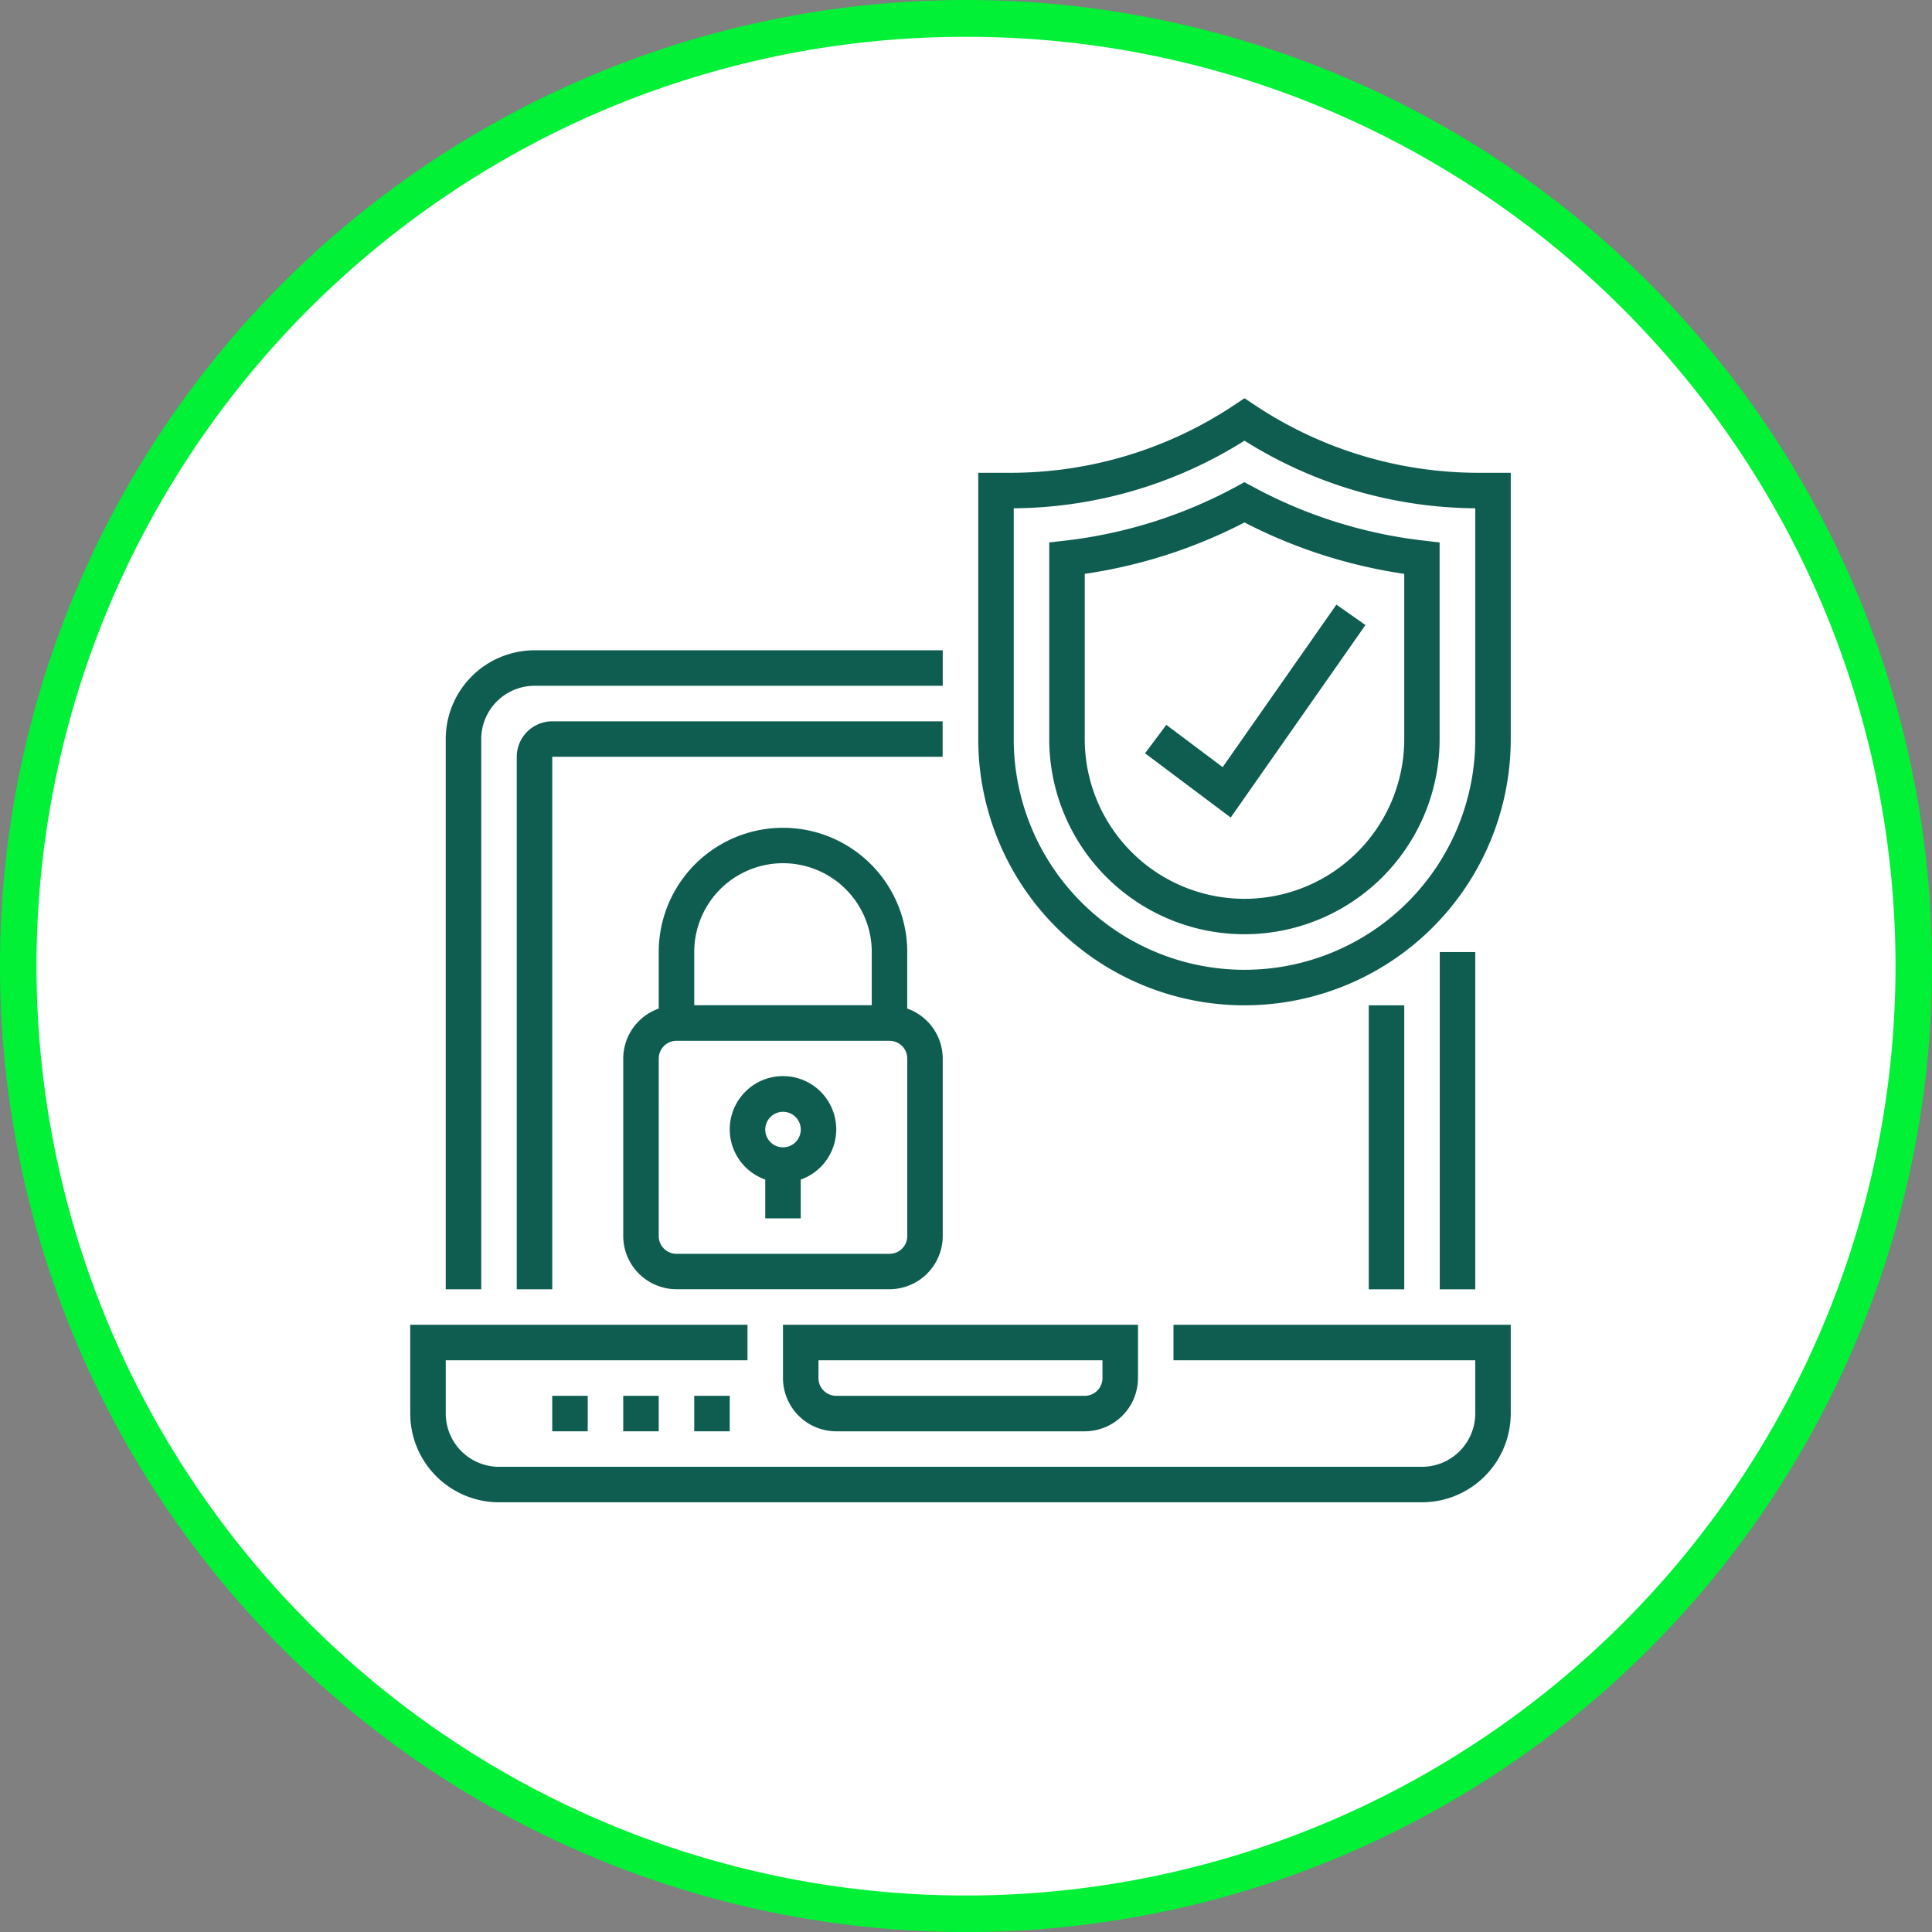 <svg xmlns="http://www.w3.org/2000/svg" width="81.163" height="81.163" viewBox="0 0 81.163 81.163"><rect x="0" y="0" width="81.163" height="81.163" fill="#808080" stroke="none"/><g id="certificado-a1" transform="translate(-876 -259.833)"><g id="pessoa-juridica" transform="translate(876 259.833)"><g id="Caminho_2910" data-name="Caminho 2910" transform="translate(0)"><path id="Caminho_2819" data-name="Caminho 2819" d="M41.275,81.05a39.584,39.584,0,0,1-22.238-6.793,39.894,39.894,0,0,1-14.412-17.5,39.722,39.722,0,0,1,3.667-37.72,39.894,39.894,0,0,1,17.5-14.412,39.721,39.721,0,0,1,37.72,3.667,39.9,39.9,0,0,1,14.412,17.5,39.72,39.72,0,0,1-3.667,37.72,39.9,39.9,0,0,1-17.5,14.412A39.531,39.531,0,0,1,41.275,81.05Z" transform="translate(-0.693 -0.693)" fill="#fff"></path><path id="Caminho_2820" data-name="Caminho 2820" d="M40.582,1.548A38.844,38.844,0,0,0,18.759,8.213,39.152,39.152,0,0,0,4.615,25.388,38.981,38.981,0,0,0,8.213,62.4,39.15,39.15,0,0,0,25.388,76.548,38.981,38.981,0,0,0,62.4,72.95,39.15,39.15,0,0,0,76.548,55.775a38.981,38.981,0,0,0-3.6-37.016A39.152,39.152,0,0,0,55.775,4.615,38.786,38.786,0,0,0,40.582,1.548m0-1.548A40.582,40.582,0,1,1,0,40.582,40.582,40.582,0,0,1,40.582,0Z" fill="#00f136"></path></g></g><g id="laptop" transform="translate(893.234 276.562)"><g id="Grupo_1001" data-name="Grupo 1001" transform="translate(0)"><g id="Grupo_1000" data-name="Grupo 1000" transform="translate(0)"><path id="Caminho_2827" data-name="Caminho 2827" d="M32.872,419.107H45.549v2.237a2.24,2.24,0,0,1-2.237,2.237H4.536A2.24,2.24,0,0,1,2.3,421.344v-2.237H14.976v-1.491H.808v3.728a3.733,3.733,0,0,0,3.728,3.728H43.312a3.733,3.733,0,0,0,3.728-3.728v-3.728H32.872Z" transform="translate(-0.808 -378.69)" fill="#0f5d50"></path><path id="Caminho_2828" data-name="Caminho 2828" d="M171.045,422.09h10.44a2.24,2.24,0,0,0,2.237-2.237v-2.237H168.808v2.237A2.24,2.24,0,0,0,171.045,422.09Zm-.746-2.983H182.23v.746a.746.746,0,0,1-.746.746h-10.44a.746.746,0,0,1-.746-.746Z" transform="translate(-153.149 -378.69)" fill="#0f5d50"></path><path id="Caminho_2829" data-name="Caminho 2829" d="M18.3,117.344a2.24,2.24,0,0,1,2.237-2.237H37.687v-1.491H20.536a3.733,3.733,0,0,0-3.728,3.728v23.116H18.3Z" transform="translate(-15.317 -103.026)" fill="#0f5d50"></path><rect id="Ret&#xE2;ngulo_763" data-name="Ret&#xE2;ngulo 763" width="1.491" height="14.168" transform="translate(43.25 23.267)" fill="#0f5d50"></rect><path id="Caminho_2830" data-name="Caminho 2830" d="M66.7,145.616H50.3a1.493,1.493,0,0,0-1.491,1.491v22.37H50.3v-22.37H66.7Z" transform="translate(-44.334 -132.043)" fill="#0f5d50"></path><rect id="Ret&#xE2;ngulo_764" data-name="Ret&#xE2;ngulo 764" width="1.491" height="11.931" transform="translate(40.267 25.504)" fill="#0f5d50"></rect><path id="Caminho_2831" data-name="Caminho 2831" d="M277.844,3.133A16.957,16.957,0,0,1,268.407.276L267.993,0l-.414.276a16.955,16.955,0,0,1-9.437,2.857h-1.334V14.319a11.185,11.185,0,1,0,22.37,0V3.133h-1.334Zm-.157,11.185a9.694,9.694,0,0,1-19.388,0V4.624a18.435,18.435,0,0,0,9.694-2.84,18.436,18.436,0,0,0,9.694,2.84Z" transform="translate(-232.946)" fill="#0f5d50"></path><path id="Caminho_2832" data-name="Caminho 2832" d="M296.656,38.024a19.816,19.816,0,0,1-7.188,2.265l-.66.076v8.259a8.2,8.2,0,1,0,16.4,0V40.365l-.661-.077a19.816,19.816,0,0,1-7.188-2.265l-.354-.191Zm7.066,3.661v6.94a6.711,6.711,0,0,1-13.422,0v-6.94a21.29,21.29,0,0,0,6.711-2.16A21.309,21.309,0,0,0,303.722,41.684Z" transform="translate(-261.964 -34.306)" fill="#0f5d50"></path><path id="Caminho_2833" data-name="Caminho 2833" d="M332.9,98.083l-.895,1.193,3.6,2.7,5.661-8.088-1.221-.855-4.778,6.825Z" transform="translate(-301.137 -84.36)" fill="#0f5d50"></path><path id="Caminho_2834" data-name="Caminho 2834" d="M99.045,213h8.948a2.24,2.24,0,0,0,2.237-2.237V203.31a2.234,2.234,0,0,0-1.491-2.1v-2.374a5.22,5.22,0,1,0-10.44,0v2.374a2.234,2.234,0,0,0-1.491,2.1v7.457A2.24,2.24,0,0,0,99.045,213Zm.746-14.168a3.728,3.728,0,1,1,7.457,0v2.237H99.791ZM98.3,203.31a.746.746,0,0,1,.746-.746h8.948a.746.746,0,0,1,.746.746v7.457a.746.746,0,0,1-.746.746H99.045a.746.746,0,0,1-.746-.746Z" transform="translate(-87.86 -175.569)" fill="#0f5d50"></path><path id="Caminho_2835" data-name="Caminho 2835" d="M146.3,309.953v1.629h1.491v-1.629a2.237,2.237,0,1,0-1.491,0Zm.746-2.846a.746.746,0,1,1-.746.746A.746.746,0,0,1,147.045,307.107Z" transform="translate(-131.386 -277.129)" fill="#0f5d50"></path><rect id="Ret&#xE2;ngulo_765" data-name="Ret&#xE2;ngulo 765" width="1.491" height="1.491" transform="translate(5.965 41.909)" fill="#0f5d50"></rect><rect id="Ret&#xE2;ngulo_766" data-name="Ret&#xE2;ngulo 766" width="1.491" height="1.491" transform="translate(8.948 41.909)" fill="#0f5d50"></rect><rect id="Ret&#xE2;ngulo_767" data-name="Ret&#xE2;ngulo 767" width="1.491" height="1.491" transform="translate(11.931 41.909)" fill="#0f5d50"></rect></g></g></g></g></svg>